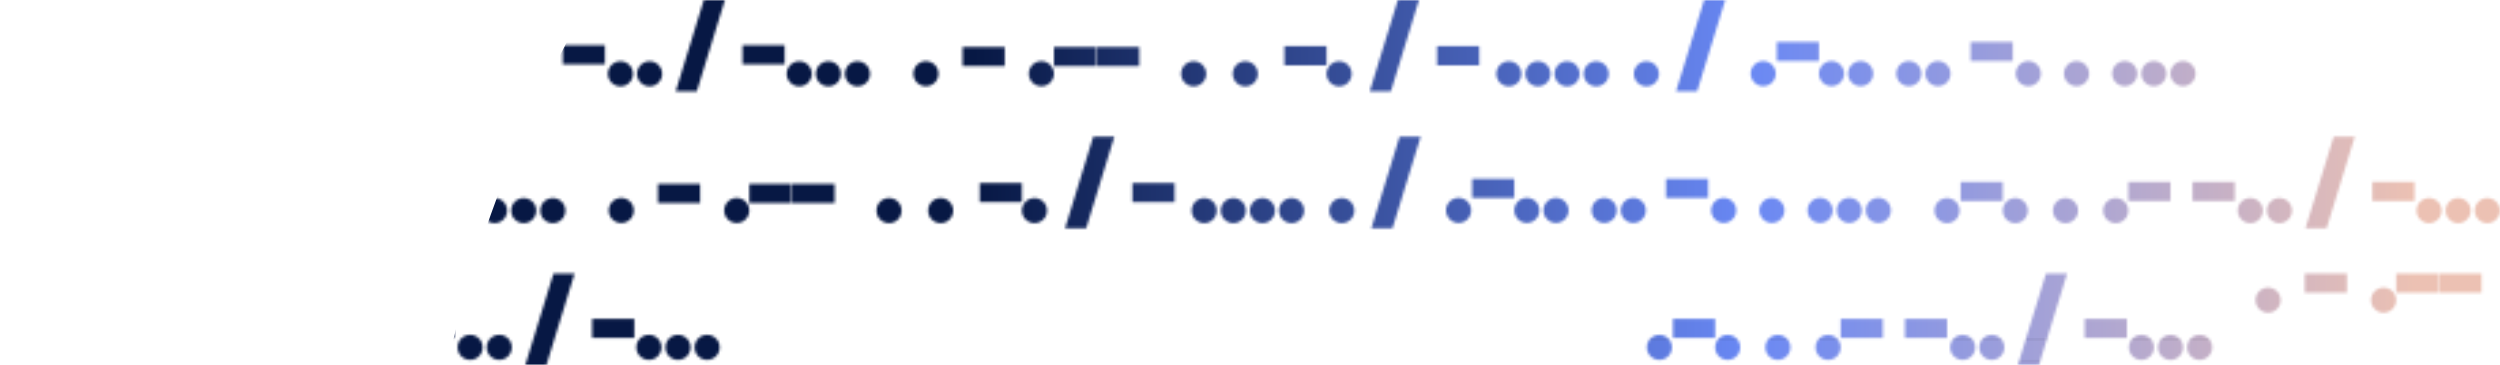 <?xml version="1.0" encoding="UTF-8"?> <svg xmlns="http://www.w3.org/2000/svg" width="918" height="134" viewBox="0 0 918 134" fill="none"><mask id="mask0_2913_69834" style="mask-type:alpha" maskUnits="userSpaceOnUse" x="0" y="0" width="918" height="135"><path fill-rule="evenodd" clip-rule="evenodd" d="M258.442 0H266.186L255.861 33.557H248.117L258.442 0ZM667.921 15.415H652.434V22.421H667.921V15.415ZM353.449 17.29H368.937V24.296H353.449V17.29ZM387.004 27.062C387.004 29.608 384.94 31.671 382.395 31.671C379.849 31.671 377.785 29.608 377.785 27.062C377.785 24.516 379.849 22.452 382.395 22.452C384.94 22.452 387.004 24.516 387.004 27.062ZM861.8 100.443H846.313V107.45H861.8V100.443ZM879.867 110.215C879.867 112.761 877.804 114.825 875.258 114.825C872.712 114.825 870.649 112.761 870.649 110.215C870.649 107.67 872.712 105.606 875.258 105.606C877.804 105.606 879.867 107.67 879.867 110.215ZM837.461 110.215C837.461 112.761 835.397 114.825 832.852 114.825C830.306 114.825 828.242 112.761 828.242 110.215C828.242 107.67 830.306 105.606 832.852 105.606C835.397 105.606 837.461 107.67 837.461 110.215ZM879.867 100.443H895.355V107.45H879.867V100.443ZM911.21 100.443H895.723V107.45H911.21V100.443ZM613.945 127.547C613.945 130.093 611.882 132.156 609.336 132.156C606.79 132.156 604.727 130.093 604.727 127.547C604.727 125.001 606.79 122.937 609.336 122.937C611.882 122.937 613.945 125.001 613.945 127.547ZM634.41 132.156C636.956 132.156 639.02 130.093 639.02 127.547C639.02 125.001 636.956 122.938 634.41 122.938C631.865 122.938 629.801 125.001 629.801 127.547C629.801 130.093 631.865 132.156 634.41 132.156ZM657.457 127.547C657.457 130.093 655.393 132.156 652.848 132.156C650.302 132.156 648.238 130.093 648.238 127.547C648.238 125.001 650.302 122.938 652.848 122.938C655.393 122.938 657.457 125.001 657.457 127.547ZM671.285 132.156C673.831 132.156 675.895 130.093 675.895 127.547C675.895 125.001 673.831 122.938 671.285 122.938C668.74 122.938 666.676 125.001 666.676 127.547C666.676 130.093 668.74 132.156 671.285 132.156ZM725.309 127.547C725.309 130.093 723.245 132.156 720.699 132.156C718.154 132.156 716.09 130.093 716.09 127.547C716.09 125.001 718.154 122.938 720.699 122.938C723.245 122.938 725.309 125.001 725.309 127.547ZM731.395 132.156C733.94 132.156 736.004 130.093 736.004 127.547C736.004 125.001 733.94 122.938 731.395 122.938C728.849 122.938 726.785 125.001 726.785 127.547C726.785 130.093 728.849 132.156 731.395 132.156ZM790.949 127.547C790.949 130.093 788.886 132.156 786.34 132.156C783.794 132.156 781.731 130.093 781.731 127.547C781.731 125.001 783.794 122.938 786.34 122.938C788.886 122.938 790.949 125.001 790.949 127.547ZM797.031 132.156C799.577 132.156 801.641 130.093 801.641 127.547C801.641 125.001 799.577 122.938 797.031 122.938C794.486 122.938 792.422 125.001 792.422 127.547C792.422 130.093 794.486 132.156 797.031 132.156ZM812.336 127.547C812.336 130.093 810.273 132.156 807.727 132.156C805.181 132.156 803.117 130.093 803.117 127.547C803.117 125.001 805.181 122.937 807.727 122.937C810.273 122.937 812.336 125.001 812.336 127.547ZM629.804 117.037H614.316V124.044H629.804V117.037ZM675.899 117.037H691.386V124.044H675.899V117.037ZM714.984 117.037H699.496V124.044H714.984V117.037ZM765.504 117.037H780.992V124.044H765.504V117.037ZM759.05 100.443H751.306L740.981 134H748.724L759.05 100.443ZM65.879 127.547C65.879 130.093 63.815 132.156 61.27 132.156C58.724 132.156 56.66 130.093 56.66 127.547C56.66 125.001 58.724 122.937 61.27 122.937C63.815 122.937 65.879 125.001 65.879 127.547ZM86.344 132.156C88.89 132.156 90.953 130.093 90.953 127.547C90.953 125.001 88.89 122.938 86.344 122.938C83.798 122.938 81.734 125.001 81.734 127.547C81.734 130.093 83.798 132.156 86.344 132.156ZM109.391 127.547C109.391 130.093 107.327 132.156 104.781 132.156C102.236 132.156 100.172 130.093 100.172 127.547C100.172 125.001 102.236 122.938 104.781 122.938C107.327 122.938 109.391 125.001 109.391 127.547ZM123.219 132.156C125.765 132.156 127.828 130.093 127.828 127.547C127.828 125.001 125.765 122.938 123.219 122.938C120.673 122.938 118.609 125.001 118.609 127.547C118.609 130.093 120.673 132.156 123.219 132.156ZM177.242 127.547C177.242 130.093 175.179 132.156 172.633 132.156C170.087 132.156 168.024 130.093 168.024 127.547C168.024 125.001 170.087 122.938 172.633 122.938C175.179 122.938 177.242 125.001 177.242 127.547ZM183.328 132.156C185.874 132.156 187.938 130.093 187.938 127.547C187.938 125.001 185.874 122.938 183.328 122.938C180.783 122.938 178.719 125.001 178.719 127.547C178.719 130.093 180.783 132.156 183.328 132.156ZM242.883 127.547C242.883 130.093 240.819 132.156 238.274 132.156C235.728 132.156 233.664 130.093 233.664 127.547C233.664 125.001 235.728 122.938 238.274 122.938C240.819 122.938 242.883 125.001 242.883 127.547ZM248.965 132.156C251.511 132.156 253.574 130.093 253.574 127.547C253.574 125.001 251.511 122.938 248.965 122.938C246.419 122.938 244.356 125.001 244.356 127.547C244.356 130.093 246.419 132.156 248.965 132.156ZM264.27 127.547C264.27 130.093 262.206 132.156 259.66 132.156C257.115 132.156 255.051 130.093 255.051 127.547C255.051 125.001 257.115 122.937 259.66 122.937C262.206 122.937 264.27 125.001 264.27 127.547ZM81.738 117.037H66.25V124.044H81.738V117.037ZM127.832 117.037H143.32V124.044H127.832V117.037ZM166.917 117.037H151.43V124.044H166.917V117.037ZM217.438 117.037H232.925V124.044H217.438V117.037ZM210.983 100.443H203.239L192.914 134H200.658L210.983 100.443ZM339.988 31.671C342.534 31.671 344.598 29.608 344.598 27.062C344.598 24.516 342.534 22.452 339.988 22.452C337.443 22.452 335.379 24.516 335.379 27.062C335.379 29.608 337.443 31.671 339.988 31.671ZM402.492 17.29H387.004V24.296H402.492V17.29ZM402.859 17.29H418.347V24.296H402.859V17.29ZM647.457 31.64C650.003 31.64 652.067 29.577 652.067 27.031C652.067 24.485 650.003 22.421 647.457 22.421C644.911 22.421 642.848 24.485 642.848 27.031C642.848 29.577 644.911 31.64 647.457 31.64ZM677.141 27.031C677.141 29.576 675.077 31.64 672.531 31.64C669.986 31.64 667.922 29.576 667.922 27.031C667.922 24.485 669.986 22.421 672.531 22.421C675.077 22.421 677.141 24.485 677.141 27.031ZM683.227 31.64C685.772 31.64 687.836 29.577 687.836 27.031C687.836 24.485 685.772 22.421 683.227 22.421C680.681 22.421 678.617 24.485 678.617 27.031C678.617 29.577 680.681 31.64 683.227 31.64ZM705.535 27.031C705.535 29.576 703.472 31.64 700.926 31.64C698.38 31.64 696.316 29.576 696.316 27.031C696.316 24.485 698.38 22.421 700.926 22.421C703.472 22.421 705.535 24.485 705.535 27.031ZM711.621 31.64C714.167 31.64 716.231 29.576 716.231 27.031C716.231 24.485 714.167 22.421 711.621 22.421C709.076 22.421 707.012 24.485 707.012 27.031C707.012 29.576 709.076 31.64 711.621 31.64ZM749.418 27.031C749.418 29.577 747.354 31.64 744.809 31.64C742.263 31.64 740.199 29.577 740.199 27.031C740.199 24.485 742.263 22.421 744.809 22.421C747.354 22.421 749.418 24.485 749.418 27.031ZM762.508 31.64C765.054 31.64 767.117 29.576 767.117 27.031C767.117 24.485 765.054 22.421 762.508 22.421C759.962 22.421 757.899 24.485 757.899 27.031C757.899 29.576 759.962 31.64 762.508 31.64ZM784.817 27.031C784.817 29.576 782.753 31.64 780.207 31.64C777.661 31.64 775.598 29.576 775.598 27.031C775.598 24.485 777.661 22.421 780.207 22.421C782.753 22.421 784.817 24.485 784.817 27.031ZM790.902 31.64C793.448 31.64 795.512 29.576 795.512 27.031C795.512 24.485 793.448 22.421 790.902 22.421C788.357 22.421 786.293 24.485 786.293 27.031C786.293 29.576 788.357 31.64 790.902 31.64ZM806.207 27.031C806.207 29.576 804.143 31.64 801.598 31.64C799.052 31.64 796.988 29.576 796.988 27.031C796.988 24.485 799.052 22.421 801.598 22.421C804.143 22.421 806.207 24.485 806.207 27.031ZM723.606 15.415H739.093V22.421H723.606V15.415ZM116.473 31.713C119.019 31.713 121.082 29.649 121.082 27.104C121.082 24.558 119.019 22.494 116.473 22.494C113.927 22.494 111.863 24.558 111.863 27.104C111.863 29.649 113.927 31.713 116.473 31.713ZM146.156 27.104C146.156 29.649 144.093 31.713 141.547 31.713C139.001 31.713 136.938 29.649 136.938 27.104C136.938 24.558 139.001 22.494 141.547 22.494C144.093 22.494 146.156 24.558 146.156 27.104ZM159.985 31.713C162.53 31.713 164.594 29.649 164.594 27.104C164.594 24.558 162.53 22.494 159.985 22.494C157.439 22.494 155.375 24.558 155.375 27.104C155.375 29.649 157.439 31.713 159.985 31.713ZM183.031 27.104C183.031 29.649 180.968 31.713 178.422 31.713C175.876 31.713 173.813 29.649 173.813 27.104C173.813 24.558 175.876 22.494 178.422 22.494C180.968 22.494 183.031 24.558 183.031 27.104ZM227.836 31.713C230.382 31.713 232.445 29.649 232.445 27.104C232.445 24.558 230.382 22.494 227.836 22.494C225.29 22.494 223.227 24.558 223.227 27.104C223.227 29.649 225.29 31.713 227.836 31.713ZM243.141 27.104C243.141 29.649 241.077 31.713 238.531 31.713C235.986 31.713 233.922 29.649 233.922 27.104C233.922 24.558 235.986 22.494 238.531 22.494C241.077 22.494 243.141 24.558 243.141 27.104ZM293.477 31.713C296.022 31.713 298.086 29.649 298.086 27.104C298.086 24.558 296.022 22.494 293.477 22.494C290.931 22.494 288.867 24.558 288.867 27.104C288.867 29.649 290.931 31.713 293.477 31.713ZM308.778 27.104C308.778 29.649 306.714 31.713 304.168 31.713C301.622 31.713 299.559 29.649 299.559 27.104C299.559 24.558 301.622 22.494 304.168 22.494C306.714 22.494 308.778 24.558 308.778 27.104ZM314.863 31.713C317.409 31.713 319.473 29.649 319.473 27.104C319.473 24.558 317.409 22.494 314.863 22.494C312.318 22.494 310.254 24.558 310.254 27.104C310.254 29.649 312.318 31.713 314.863 31.713ZM121.453 16.594H136.941V23.6H121.453V16.594ZM198.523 16.594H183.035V23.6H198.523V16.594ZM206.633 16.594H222.121V23.6H206.633V16.594ZM288.128 16.594H272.641V23.6H288.128V16.594ZM604.567 31.713C607.112 31.713 609.176 29.649 609.176 27.104C609.176 24.558 607.112 22.494 604.567 22.494C602.021 22.494 599.957 24.558 599.957 27.104C599.957 29.649 602.021 31.713 604.567 31.713ZM590.738 27.104C590.738 29.649 588.675 31.713 586.129 31.713C583.583 31.713 581.52 29.649 581.52 27.104C581.52 24.558 583.583 22.494 586.129 22.494C588.675 22.494 590.738 24.558 590.738 27.104ZM575.434 31.713C577.979 31.713 580.043 29.649 580.043 27.104C580.043 24.558 577.979 22.494 575.434 22.494C572.888 22.494 570.824 24.558 570.824 27.104C570.824 29.649 572.888 31.713 575.434 31.713ZM569.348 27.104C569.348 29.649 567.284 31.713 564.738 31.713C562.193 31.713 560.129 29.649 560.129 27.104C560.129 24.558 562.193 22.494 564.738 22.494C567.284 22.494 569.348 24.558 569.348 27.104ZM554.047 31.713C556.593 31.713 558.656 29.649 558.656 27.104C558.656 24.558 556.593 22.494 554.047 22.494C551.501 22.494 549.438 24.558 549.438 27.104C549.438 29.649 551.501 31.713 554.047 31.713ZM496.336 27.104C496.336 29.649 494.272 31.713 491.727 31.713C489.181 31.713 487.117 29.649 487.117 27.104C487.117 24.558 489.181 22.494 491.727 22.494C494.272 22.494 496.336 24.558 496.336 27.104ZM457.27 31.713C459.815 31.713 461.879 29.649 461.879 27.104C461.879 24.558 459.815 22.494 457.27 22.494C454.724 22.494 452.66 24.558 452.66 27.104C452.66 29.649 454.724 31.713 457.27 31.713ZM442.922 27.104C442.922 29.649 440.858 31.713 438.313 31.713C435.767 31.713 433.703 29.649 433.703 27.104C433.703 24.558 435.767 22.494 438.313 22.494C440.858 22.494 442.922 24.558 442.922 27.104ZM543.167 16.963H527.68V23.969H543.167V16.963ZM471.629 16.963H487.117V23.969H471.629V16.963ZM521.042 0H513.298L502.973 33.557H510.716L521.042 0ZM625.771 0H633.514L623.189 33.557H615.445L625.771 0ZM270.531 81.893C273.077 81.893 275.141 79.829 275.141 77.284C275.141 74.738 273.077 72.674 270.531 72.674C267.986 72.674 265.922 74.738 265.922 77.284C265.922 79.829 267.986 81.893 270.531 81.893ZM232.735 77.284C232.735 79.829 230.671 81.893 228.125 81.893C225.579 81.893 223.516 79.829 223.516 77.284C223.516 74.738 225.579 72.674 228.125 72.674C230.671 72.674 232.735 74.738 232.735 77.284ZM257.074 67.511H241.586V74.518H257.074V67.511ZM275.141 67.511H290.628V74.518H275.141V67.511ZM306.484 67.511H290.996V74.518H306.484V67.511ZM540.203 77.252C540.203 79.798 538.14 81.862 535.594 81.862C533.048 81.862 530.984 79.798 530.984 77.252C530.984 74.707 533.048 72.643 535.594 72.643C538.14 72.643 540.203 74.707 540.203 77.252ZM560.668 81.862C563.214 81.862 565.278 79.798 565.278 77.252C565.278 74.707 563.214 72.643 560.668 72.643C558.122 72.643 556.059 74.707 556.059 77.252C556.059 79.798 558.122 81.862 560.668 81.862ZM575.973 77.252C575.973 79.798 573.909 81.862 571.363 81.862C568.818 81.862 566.754 79.798 566.754 77.252C566.754 74.707 568.818 72.643 571.363 72.643C573.909 72.643 575.973 74.707 575.973 77.252ZM589.063 81.862C591.608 81.862 593.672 79.798 593.672 77.252C593.672 74.707 591.608 72.643 589.063 72.643C586.517 72.643 584.453 74.707 584.453 77.252C584.453 79.798 586.517 81.862 589.063 81.862ZM604.367 77.252C604.367 79.798 602.304 81.862 599.758 81.862C597.212 81.862 595.148 79.798 595.148 77.252C595.148 74.707 597.212 72.643 599.758 72.643C602.304 72.643 604.367 74.707 604.367 77.252ZM632.945 81.862C635.491 81.862 637.555 79.798 637.555 77.252C637.555 74.707 635.491 72.643 632.945 72.643C630.4 72.643 628.336 74.707 628.336 77.252C628.336 79.798 630.4 81.862 632.945 81.862ZM655.254 77.252C655.254 79.798 653.19 81.862 650.645 81.862C648.099 81.862 646.035 79.798 646.035 77.252C646.035 74.707 648.099 72.643 650.645 72.643C653.19 72.643 655.254 74.707 655.254 77.252ZM668.344 81.862C670.89 81.862 672.953 79.798 672.953 77.252C672.953 74.707 670.89 72.643 668.344 72.643C665.798 72.643 663.734 74.707 663.734 77.252C663.734 79.798 665.798 81.862 668.344 81.862ZM683.649 77.252C683.649 79.798 681.585 81.862 679.039 81.862C676.493 81.862 674.43 79.798 674.43 77.252C674.43 74.707 676.493 72.643 679.039 72.643C681.585 72.643 683.649 74.707 683.649 77.252ZM689.735 81.862C692.28 81.862 694.344 79.798 694.344 77.252C694.344 74.707 692.28 72.643 689.735 72.643C687.189 72.643 685.125 74.707 685.125 77.252C685.125 79.798 687.189 81.862 689.735 81.862ZM540.57 65.637H556.058V72.643H540.57V65.637ZM627.23 65.637H611.742V72.643H627.23V65.637ZM9.219 77.325C9.219 79.871 7.155 81.935 4.609 81.935C2.064 81.935 0 79.871 0 77.325C0 74.779 2.064 72.716 4.609 72.716C7.155 72.716 9.219 74.779 9.219 77.325ZM29.684 81.935C32.229 81.935 34.293 79.871 34.293 77.325C34.293 74.779 32.229 72.716 29.684 72.716C27.138 72.716 25.074 74.779 25.074 77.325C25.074 79.871 27.138 81.935 29.684 81.935ZM52.731 77.325C52.731 79.871 50.667 81.935 48.121 81.935C45.575 81.935 43.512 79.871 43.512 77.325C43.512 74.779 45.575 72.716 48.121 72.716C50.667 72.716 52.731 74.779 52.731 77.325ZM66.559 81.935C69.104 81.935 71.168 79.871 71.168 77.325C71.168 74.779 69.104 72.716 66.559 72.716C64.013 72.716 61.949 74.779 61.949 77.325C61.949 79.871 64.013 81.935 66.559 81.935ZM120.582 77.325C120.582 79.871 118.518 81.935 115.973 81.935C113.427 81.935 111.363 79.871 111.363 77.325C111.363 74.779 113.427 72.716 115.973 72.716C118.518 72.716 120.582 74.779 120.582 77.325ZM126.668 81.935C129.214 81.935 131.277 79.871 131.277 77.325C131.277 74.779 129.214 72.716 126.668 72.716C124.122 72.716 122.059 74.779 122.059 77.325C122.059 79.871 124.122 81.935 126.668 81.935ZM186.223 77.325C186.223 79.871 184.159 81.935 181.613 81.935C179.068 81.935 177.004 79.871 177.004 77.325C177.004 74.779 179.068 72.716 181.613 72.716C184.159 72.716 186.223 74.779 186.223 77.325ZM192.305 81.935C194.85 81.935 196.914 79.871 196.914 77.325C196.914 74.779 194.85 72.716 192.305 72.716C189.759 72.716 187.695 74.779 187.695 77.325C187.695 79.871 189.759 81.935 192.305 81.935ZM207.61 77.325C207.61 79.871 205.546 81.935 203 81.935C200.454 81.935 198.391 79.871 198.391 77.325C198.391 74.779 200.454 72.716 203 72.716C205.546 72.716 207.61 74.779 207.61 77.325ZM25.078 66.816H9.59V73.822H25.078V66.816ZM71.172 66.816H86.66V73.822H71.172V66.816ZM110.257 66.816H94.77V73.822H110.257V66.816ZM160.777 66.816H176.265V73.822H160.777V66.816ZM154.323 50.222H146.579L136.254 83.778H143.998L154.323 50.222ZM719.563 77.325C719.563 79.871 717.499 81.935 714.953 81.935C712.408 81.935 710.344 79.871 710.344 77.325C710.344 74.779 712.408 72.716 714.953 72.716C717.499 72.716 719.563 74.779 719.563 77.325ZM740.027 81.935C742.573 81.935 744.637 79.871 744.637 77.325C744.637 74.779 742.573 72.716 740.027 72.716C737.482 72.716 735.418 74.779 735.418 77.325C735.418 79.871 737.482 81.935 740.027 81.935ZM763.074 77.325C763.074 79.871 761.011 81.935 758.465 81.935C755.919 81.935 753.855 79.871 753.855 77.325C753.855 74.779 755.919 72.716 758.465 72.716C761.011 72.716 763.074 74.779 763.074 77.325ZM776.902 81.935C779.448 81.935 781.512 79.871 781.512 77.325C781.512 74.779 779.448 72.716 776.902 72.716C774.357 72.716 772.293 74.779 772.293 77.325C772.293 79.871 774.357 81.935 776.902 81.935ZM830.926 77.325C830.926 79.871 828.862 81.935 826.317 81.935C823.771 81.935 821.707 79.871 821.707 77.325C821.707 74.779 823.771 72.716 826.317 72.716C828.862 72.716 830.926 74.779 830.926 77.325ZM837.012 81.935C839.558 81.935 841.621 79.871 841.621 77.325C841.621 74.779 839.558 72.716 837.012 72.716C834.466 72.716 832.402 74.779 832.402 77.325C832.402 79.871 834.466 81.935 837.012 81.935ZM896.567 77.325C896.567 79.871 894.503 81.935 891.957 81.935C889.411 81.935 887.348 79.871 887.348 77.325C887.348 74.779 889.411 72.716 891.957 72.716C894.503 72.716 896.567 74.779 896.567 77.325ZM902.649 81.935C905.194 81.935 907.258 79.871 907.258 77.325C907.258 74.779 905.194 72.716 902.649 72.716C900.103 72.716 898.039 74.779 898.039 77.325C898.039 79.871 900.103 81.935 902.649 81.935ZM917.953 77.325C917.953 79.871 915.89 81.935 913.344 81.935C910.798 81.935 908.735 79.871 908.735 77.325C908.735 74.779 910.798 72.716 913.344 72.716C915.89 72.716 917.953 74.779 917.953 77.325ZM735.421 66.816H719.934V73.822H735.421V66.816ZM781.516 66.816H797.003V73.822H781.516V66.816ZM820.601 66.816H805.113V73.822H820.601V66.816ZM871.121 66.816H886.609V73.822H871.121V66.816ZM864.667 50.222H856.923L846.598 83.778H854.342L864.667 50.222ZM497.313 77.325C497.313 79.871 495.249 81.935 492.703 81.935C490.158 81.935 488.094 79.871 488.094 77.325C488.094 74.779 490.158 72.716 492.703 72.716C495.249 72.716 497.313 74.779 497.313 77.325ZM474.266 81.935C476.811 81.935 478.875 79.871 478.875 77.325C478.875 74.779 476.811 72.716 474.266 72.716C471.72 72.716 469.656 74.779 469.656 77.325C469.656 79.871 471.72 81.935 474.266 81.935ZM468.18 77.325C468.18 79.871 466.116 81.935 463.57 81.935C461.025 81.935 458.961 79.871 458.961 77.325C458.961 74.779 461.025 72.716 463.57 72.716C466.116 72.716 468.18 74.779 468.18 77.325ZM452.875 81.935C455.421 81.935 457.485 79.871 457.485 77.325C457.485 74.779 455.421 72.716 452.875 72.716C450.329 72.716 448.266 74.779 448.266 77.325C448.266 79.871 450.329 81.935 452.875 81.935ZM446.793 77.325C446.793 79.871 444.729 81.935 442.184 81.935C439.638 81.935 437.574 79.871 437.574 77.325C437.574 74.779 439.638 72.716 442.184 72.716C444.729 72.716 446.793 74.779 446.793 77.325ZM379.863 81.935C382.409 81.935 384.473 79.871 384.473 77.325C384.473 74.779 382.409 72.716 379.863 72.716C377.318 72.716 375.254 74.779 375.254 77.325C375.254 79.871 377.318 81.935 379.863 81.935ZM350.016 77.325C350.016 79.871 347.952 81.935 345.406 81.935C342.861 81.935 340.797 79.871 340.797 77.325C340.797 74.779 342.861 72.716 345.406 72.716C347.952 72.716 350.016 74.779 350.016 77.325ZM326.449 81.935C328.995 81.935 331.059 79.871 331.059 77.325C331.059 74.779 328.995 72.716 326.449 72.716C323.904 72.716 321.84 74.779 321.84 77.325C321.84 79.871 323.904 81.935 326.449 81.935ZM415.816 67.184H431.304V74.191H415.816V67.184ZM375.253 67.184H359.766V74.191H375.253V67.184ZM401.435 50.222H409.178L398.853 83.778H391.109L401.435 50.222ZM521.651 50.222H513.907L503.582 83.778H511.326L521.651 50.222Z" fill="#D9D9D9"></path></mask><g mask="url(#mask0_2913_69834)"><ellipse cx="624.5" cy="236.721" rx="471.5" ry="471.5" transform="rotate(-90 624.5 236.721)" fill="url(#paint0_linear_2913_69834)"></ellipse><g clip-path="url(#clip0_2913_69834)"><line x1="219.91" y1="124.625" x2="3219.17" y2="124.625" stroke="black" stroke-opacity="0.05" stroke-width="1"></line><line x1="219.91" y1="132.623" x2="3219.17" y2="132.623" stroke="black" stroke-opacity="0.05" stroke-width="1"></line></g></g><defs><linearGradient id="paint0_linear_2913_69834" x1="624.5" y1="-30.296" x2="624.5" y2="498.74" gradientUnits="userSpaceOnUse"><stop stop-color="#071844"></stop><stop offset="0.536" stop-color="#6988F4"></stop><stop offset="1" stop-color="#ECC1B3"></stop></linearGradient><clipPath id="clip0_2913_69834"><rect width="810.64" height="316.044" fill="white" transform="translate(218.91 81.535)"></rect></clipPath></defs></svg> 